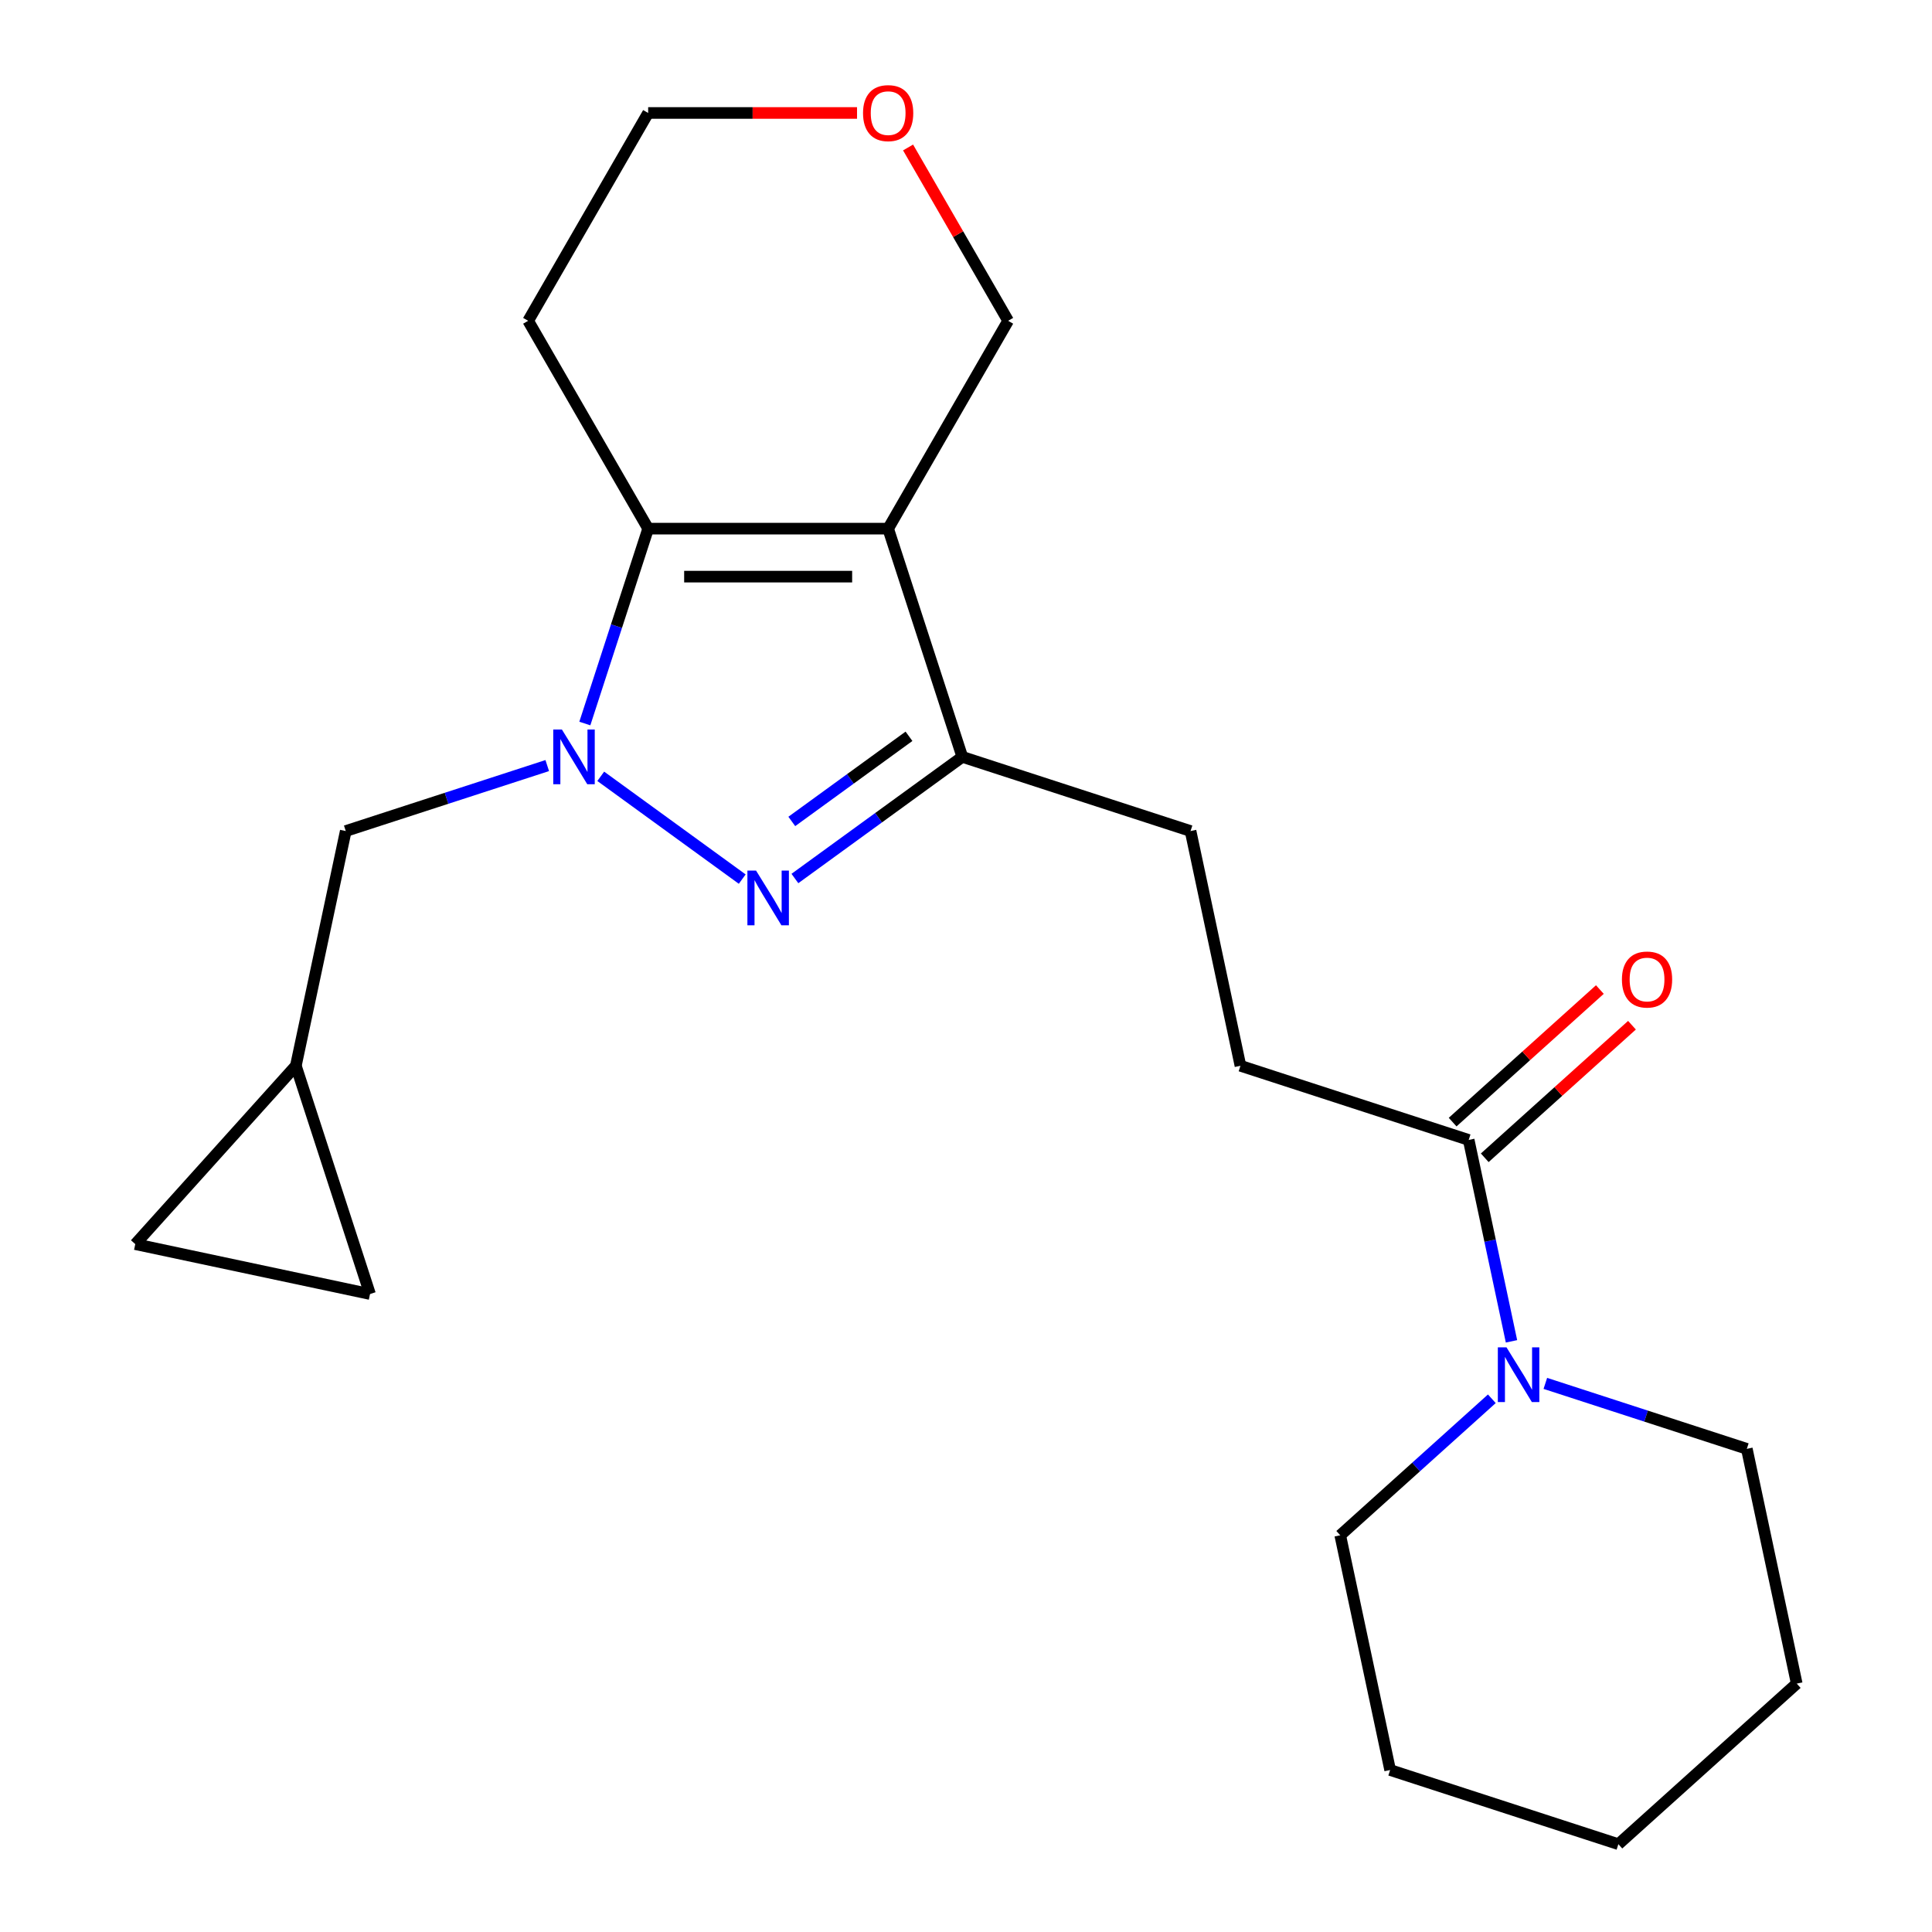 <?xml version='1.0' encoding='iso-8859-1'?>
<svg version='1.1' baseProfile='full'
              xmlns='http://www.w3.org/2000/svg'
                      xmlns:rdkit='http://www.rdkit.org/xml'
                      xmlns:xlink='http://www.w3.org/1999/xlink'
                  xml:space='preserve'
width='1000px' height='1000px' viewBox='0 0 1000 1000'>
<!-- END OF HEADER -->
<rect style='opacity:1.0;fill:#FFFFFF;stroke:none' width='1000' height='1000' x='0' y='0'> </rect>
<path class='bond-1' d='M 310.945,401.82 L 384.177,455.025' style='fill:none;fill-rule:evenodd;stroke:#0000FF;stroke-width:6px;stroke-linecap:butt;stroke-linejoin:miter;stroke-opacity:1' />
<path class='bond-2' d='M 302.71,374.495 L 319.098,324.058' style='fill:none;fill-rule:evenodd;stroke:#0000FF;stroke-width:6px;stroke-linecap:butt;stroke-linejoin:miter;stroke-opacity:1' />
<path class='bond-2' d='M 319.098,324.058 L 335.485,273.622' style='fill:none;fill-rule:evenodd;stroke:#000000;stroke-width:6px;stroke-linecap:butt;stroke-linejoin:miter;stroke-opacity:1' />
<path class='bond-6' d='M 283.254,396.259 L 231.108,413.202' style='fill:none;fill-rule:evenodd;stroke:#0000FF;stroke-width:6px;stroke-linecap:butt;stroke-linejoin:miter;stroke-opacity:1' />
<path class='bond-6' d='M 231.108,413.202 L 178.961,430.146' style='fill:none;fill-rule:evenodd;stroke:#000000;stroke-width:6px;stroke-linecap:butt;stroke-linejoin:miter;stroke-opacity:1' />
<path class='bond-0' d='M 459.703,273.622 L 335.485,273.622' style='fill:none;fill-rule:evenodd;stroke:#000000;stroke-width:6px;stroke-linecap:butt;stroke-linejoin:miter;stroke-opacity:1' />
<path class='bond-0' d='M 441.071,298.466 L 354.118,298.466' style='fill:none;fill-rule:evenodd;stroke:#000000;stroke-width:6px;stroke-linecap:butt;stroke-linejoin:miter;stroke-opacity:1' />
<path class='bond-13' d='M 459.703,273.622 L 521.812,166.046' style='fill:none;fill-rule:evenodd;stroke:#000000;stroke-width:6px;stroke-linecap:butt;stroke-linejoin:miter;stroke-opacity:1' />
<path class='bond-22' d='M 459.703,273.622 L 498.089,391.76' style='fill:none;fill-rule:evenodd;stroke:#000000;stroke-width:6px;stroke-linecap:butt;stroke-linejoin:miter;stroke-opacity:1' />
<path class='bond-3' d='M 411.44,454.715 L 454.764,423.237' style='fill:none;fill-rule:evenodd;stroke:#0000FF;stroke-width:6px;stroke-linecap:butt;stroke-linejoin:miter;stroke-opacity:1' />
<path class='bond-3' d='M 454.764,423.237 L 498.089,391.76' style='fill:none;fill-rule:evenodd;stroke:#000000;stroke-width:6px;stroke-linecap:butt;stroke-linejoin:miter;stroke-opacity:1' />
<path class='bond-3' d='M 409.834,425.173 L 440.162,403.139' style='fill:none;fill-rule:evenodd;stroke:#0000FF;stroke-width:6px;stroke-linecap:butt;stroke-linejoin:miter;stroke-opacity:1' />
<path class='bond-3' d='M 440.162,403.139 L 470.489,381.105' style='fill:none;fill-rule:evenodd;stroke:#000000;stroke-width:6px;stroke-linecap:butt;stroke-linejoin:miter;stroke-opacity:1' />
<path class='bond-14' d='M 335.485,273.622 L 273.376,166.046' style='fill:none;fill-rule:evenodd;stroke:#000000;stroke-width:6px;stroke-linecap:butt;stroke-linejoin:miter;stroke-opacity:1' />
<path class='bond-10' d='M 498.089,391.76 L 616.227,430.146' style='fill:none;fill-rule:evenodd;stroke:#000000;stroke-width:6px;stroke-linecap:butt;stroke-linejoin:miter;stroke-opacity:1' />
<path class='bond-4' d='M 782.348,694.273 L 771.27,642.154' style='fill:none;fill-rule:evenodd;stroke:#0000FF;stroke-width:6px;stroke-linecap:butt;stroke-linejoin:miter;stroke-opacity:1' />
<path class='bond-4' d='M 771.27,642.154 L 760.192,590.035' style='fill:none;fill-rule:evenodd;stroke:#000000;stroke-width:6px;stroke-linecap:butt;stroke-linejoin:miter;stroke-opacity:1' />
<path class='bond-16' d='M 772.173,724.005 L 732.94,759.331' style='fill:none;fill-rule:evenodd;stroke:#0000FF;stroke-width:6px;stroke-linecap:butt;stroke-linejoin:miter;stroke-opacity:1' />
<path class='bond-16' d='M 732.94,759.331 L 693.706,794.656' style='fill:none;fill-rule:evenodd;stroke:#000000;stroke-width:6px;stroke-linecap:butt;stroke-linejoin:miter;stroke-opacity:1' />
<path class='bond-17' d='M 799.864,716.037 L 852.01,732.98' style='fill:none;fill-rule:evenodd;stroke:#0000FF;stroke-width:6px;stroke-linecap:butt;stroke-linejoin:miter;stroke-opacity:1' />
<path class='bond-17' d='M 852.01,732.98 L 904.157,749.924' style='fill:none;fill-rule:evenodd;stroke:#000000;stroke-width:6px;stroke-linecap:butt;stroke-linejoin:miter;stroke-opacity:1' />
<path class='bond-5' d='M 760.192,590.035 L 642.054,551.649' style='fill:none;fill-rule:evenodd;stroke:#000000;stroke-width:6px;stroke-linecap:butt;stroke-linejoin:miter;stroke-opacity:1' />
<path class='bond-12' d='M 768.504,599.266 L 806.607,564.958' style='fill:none;fill-rule:evenodd;stroke:#000000;stroke-width:6px;stroke-linecap:butt;stroke-linejoin:miter;stroke-opacity:1' />
<path class='bond-12' d='M 806.607,564.958 L 844.71,530.649' style='fill:none;fill-rule:evenodd;stroke:#FF0000;stroke-width:6px;stroke-linecap:butt;stroke-linejoin:miter;stroke-opacity:1' />
<path class='bond-12' d='M 751.88,580.804 L 789.983,546.495' style='fill:none;fill-rule:evenodd;stroke:#000000;stroke-width:6px;stroke-linecap:butt;stroke-linejoin:miter;stroke-opacity:1' />
<path class='bond-12' d='M 789.983,546.495 L 828.087,512.187' style='fill:none;fill-rule:evenodd;stroke:#FF0000;stroke-width:6px;stroke-linecap:butt;stroke-linejoin:miter;stroke-opacity:1' />
<path class='bond-7' d='M 178.961,430.146 L 153.135,551.649' style='fill:none;fill-rule:evenodd;stroke:#000000;stroke-width:6px;stroke-linecap:butt;stroke-linejoin:miter;stroke-opacity:1' />
<path class='bond-8' d='M 153.135,551.649 L 191.521,669.788' style='fill:none;fill-rule:evenodd;stroke:#000000;stroke-width:6px;stroke-linecap:butt;stroke-linejoin:miter;stroke-opacity:1' />
<path class='bond-9' d='M 153.135,551.649 L 70.017,643.961' style='fill:none;fill-rule:evenodd;stroke:#000000;stroke-width:6px;stroke-linecap:butt;stroke-linejoin:miter;stroke-opacity:1' />
<path class='bond-23' d='M 191.521,669.788 L 70.017,643.961' style='fill:none;fill-rule:evenodd;stroke:#000000;stroke-width:6px;stroke-linecap:butt;stroke-linejoin:miter;stroke-opacity:1' />
<path class='bond-11' d='M 616.227,430.146 L 642.054,551.649' style='fill:none;fill-rule:evenodd;stroke:#000000;stroke-width:6px;stroke-linecap:butt;stroke-linejoin:miter;stroke-opacity:1' />
<path class='bond-24' d='M 521.812,166.046 L 495.915,121.191' style='fill:none;fill-rule:evenodd;stroke:#000000;stroke-width:6px;stroke-linecap:butt;stroke-linejoin:miter;stroke-opacity:1' />
<path class='bond-24' d='M 495.915,121.191 L 470.018,76.335' style='fill:none;fill-rule:evenodd;stroke:#FF0000;stroke-width:6px;stroke-linecap:butt;stroke-linejoin:miter;stroke-opacity:1' />
<path class='bond-18' d='M 273.376,166.046 L 335.485,58.47' style='fill:none;fill-rule:evenodd;stroke:#000000;stroke-width:6px;stroke-linecap:butt;stroke-linejoin:miter;stroke-opacity:1' />
<path class='bond-15' d='M 443.598,58.47 L 389.542,58.47' style='fill:none;fill-rule:evenodd;stroke:#FF0000;stroke-width:6px;stroke-linecap:butt;stroke-linejoin:miter;stroke-opacity:1' />
<path class='bond-15' d='M 389.542,58.47 L 335.485,58.47' style='fill:none;fill-rule:evenodd;stroke:#000000;stroke-width:6px;stroke-linecap:butt;stroke-linejoin:miter;stroke-opacity:1' />
<path class='bond-20' d='M 693.706,794.656 L 719.533,916.16' style='fill:none;fill-rule:evenodd;stroke:#000000;stroke-width:6px;stroke-linecap:butt;stroke-linejoin:miter;stroke-opacity:1' />
<path class='bond-19' d='M 904.157,749.924 L 929.983,871.427' style='fill:none;fill-rule:evenodd;stroke:#000000;stroke-width:6px;stroke-linecap:butt;stroke-linejoin:miter;stroke-opacity:1' />
<path class='bond-21' d='M 929.983,871.427 L 837.671,954.545' style='fill:none;fill-rule:evenodd;stroke:#000000;stroke-width:6px;stroke-linecap:butt;stroke-linejoin:miter;stroke-opacity:1' />
<path class='bond-25' d='M 719.533,916.16 L 837.671,954.545' style='fill:none;fill-rule:evenodd;stroke:#000000;stroke-width:6px;stroke-linecap:butt;stroke-linejoin:miter;stroke-opacity:1' />
<path  class='atom-0' d='M 290.84 377.6
L 300.12 392.6
Q 301.04 394.08, 302.52 396.76
Q 304 399.44, 304.08 399.6
L 304.08 377.6
L 307.84 377.6
L 307.84 405.92
L 303.96 405.92
L 294 389.52
Q 292.84 387.6, 291.6 385.4
Q 290.4 383.2, 290.04 382.52
L 290.04 405.92
L 286.36 405.92
L 286.36 377.6
L 290.84 377.6
' fill='#0000FF'/>
<path  class='atom-2' d='M 391.334 450.614
L 400.614 465.614
Q 401.534 467.094, 403.014 469.774
Q 404.494 472.454, 404.574 472.614
L 404.574 450.614
L 408.334 450.614
L 408.334 478.934
L 404.454 478.934
L 394.494 462.534
Q 393.334 460.614, 392.094 458.414
Q 390.894 456.214, 390.534 455.534
L 390.534 478.934
L 386.854 478.934
L 386.854 450.614
L 391.334 450.614
' fill='#0000FF'/>
<path  class='atom-5' d='M 779.758 697.378
L 789.038 712.378
Q 789.958 713.858, 791.438 716.538
Q 792.918 719.218, 792.998 719.378
L 792.998 697.378
L 796.758 697.378
L 796.758 725.698
L 792.878 725.698
L 782.918 709.298
Q 781.758 707.378, 780.518 705.178
Q 779.318 702.978, 778.958 702.298
L 778.958 725.698
L 775.278 725.698
L 775.278 697.378
L 779.758 697.378
' fill='#0000FF'/>
<path  class='atom-13' d='M 839.504 506.997
Q 839.504 500.197, 842.864 496.397
Q 846.224 492.597, 852.504 492.597
Q 858.784 492.597, 862.144 496.397
Q 865.504 500.197, 865.504 506.997
Q 865.504 513.877, 862.104 517.797
Q 858.704 521.677, 852.504 521.677
Q 846.264 521.677, 842.864 517.797
Q 839.504 513.917, 839.504 506.997
M 852.504 518.477
Q 856.824 518.477, 859.144 515.597
Q 861.504 512.677, 861.504 506.997
Q 861.504 501.437, 859.144 498.637
Q 856.824 495.797, 852.504 495.797
Q 848.184 495.797, 845.824 498.597
Q 843.504 501.397, 843.504 506.997
Q 843.504 512.717, 845.824 515.597
Q 848.184 518.477, 852.504 518.477
' fill='#FF0000'/>
<path  class='atom-16' d='M 446.703 58.55
Q 446.703 51.75, 450.063 47.95
Q 453.423 44.15, 459.703 44.15
Q 465.983 44.15, 469.343 47.95
Q 472.703 51.75, 472.703 58.55
Q 472.703 65.43, 469.303 69.35
Q 465.903 73.23, 459.703 73.23
Q 453.463 73.23, 450.063 69.35
Q 446.703 65.47, 446.703 58.55
M 459.703 70.03
Q 464.023 70.03, 466.343 67.15
Q 468.703 64.23, 468.703 58.55
Q 468.703 52.99, 466.343 50.19
Q 464.023 47.35, 459.703 47.35
Q 455.383 47.35, 453.023 50.15
Q 450.703 52.95, 450.703 58.55
Q 450.703 64.27, 453.023 67.15
Q 455.383 70.03, 459.703 70.03
' fill='#FF0000'/>
</svg>
